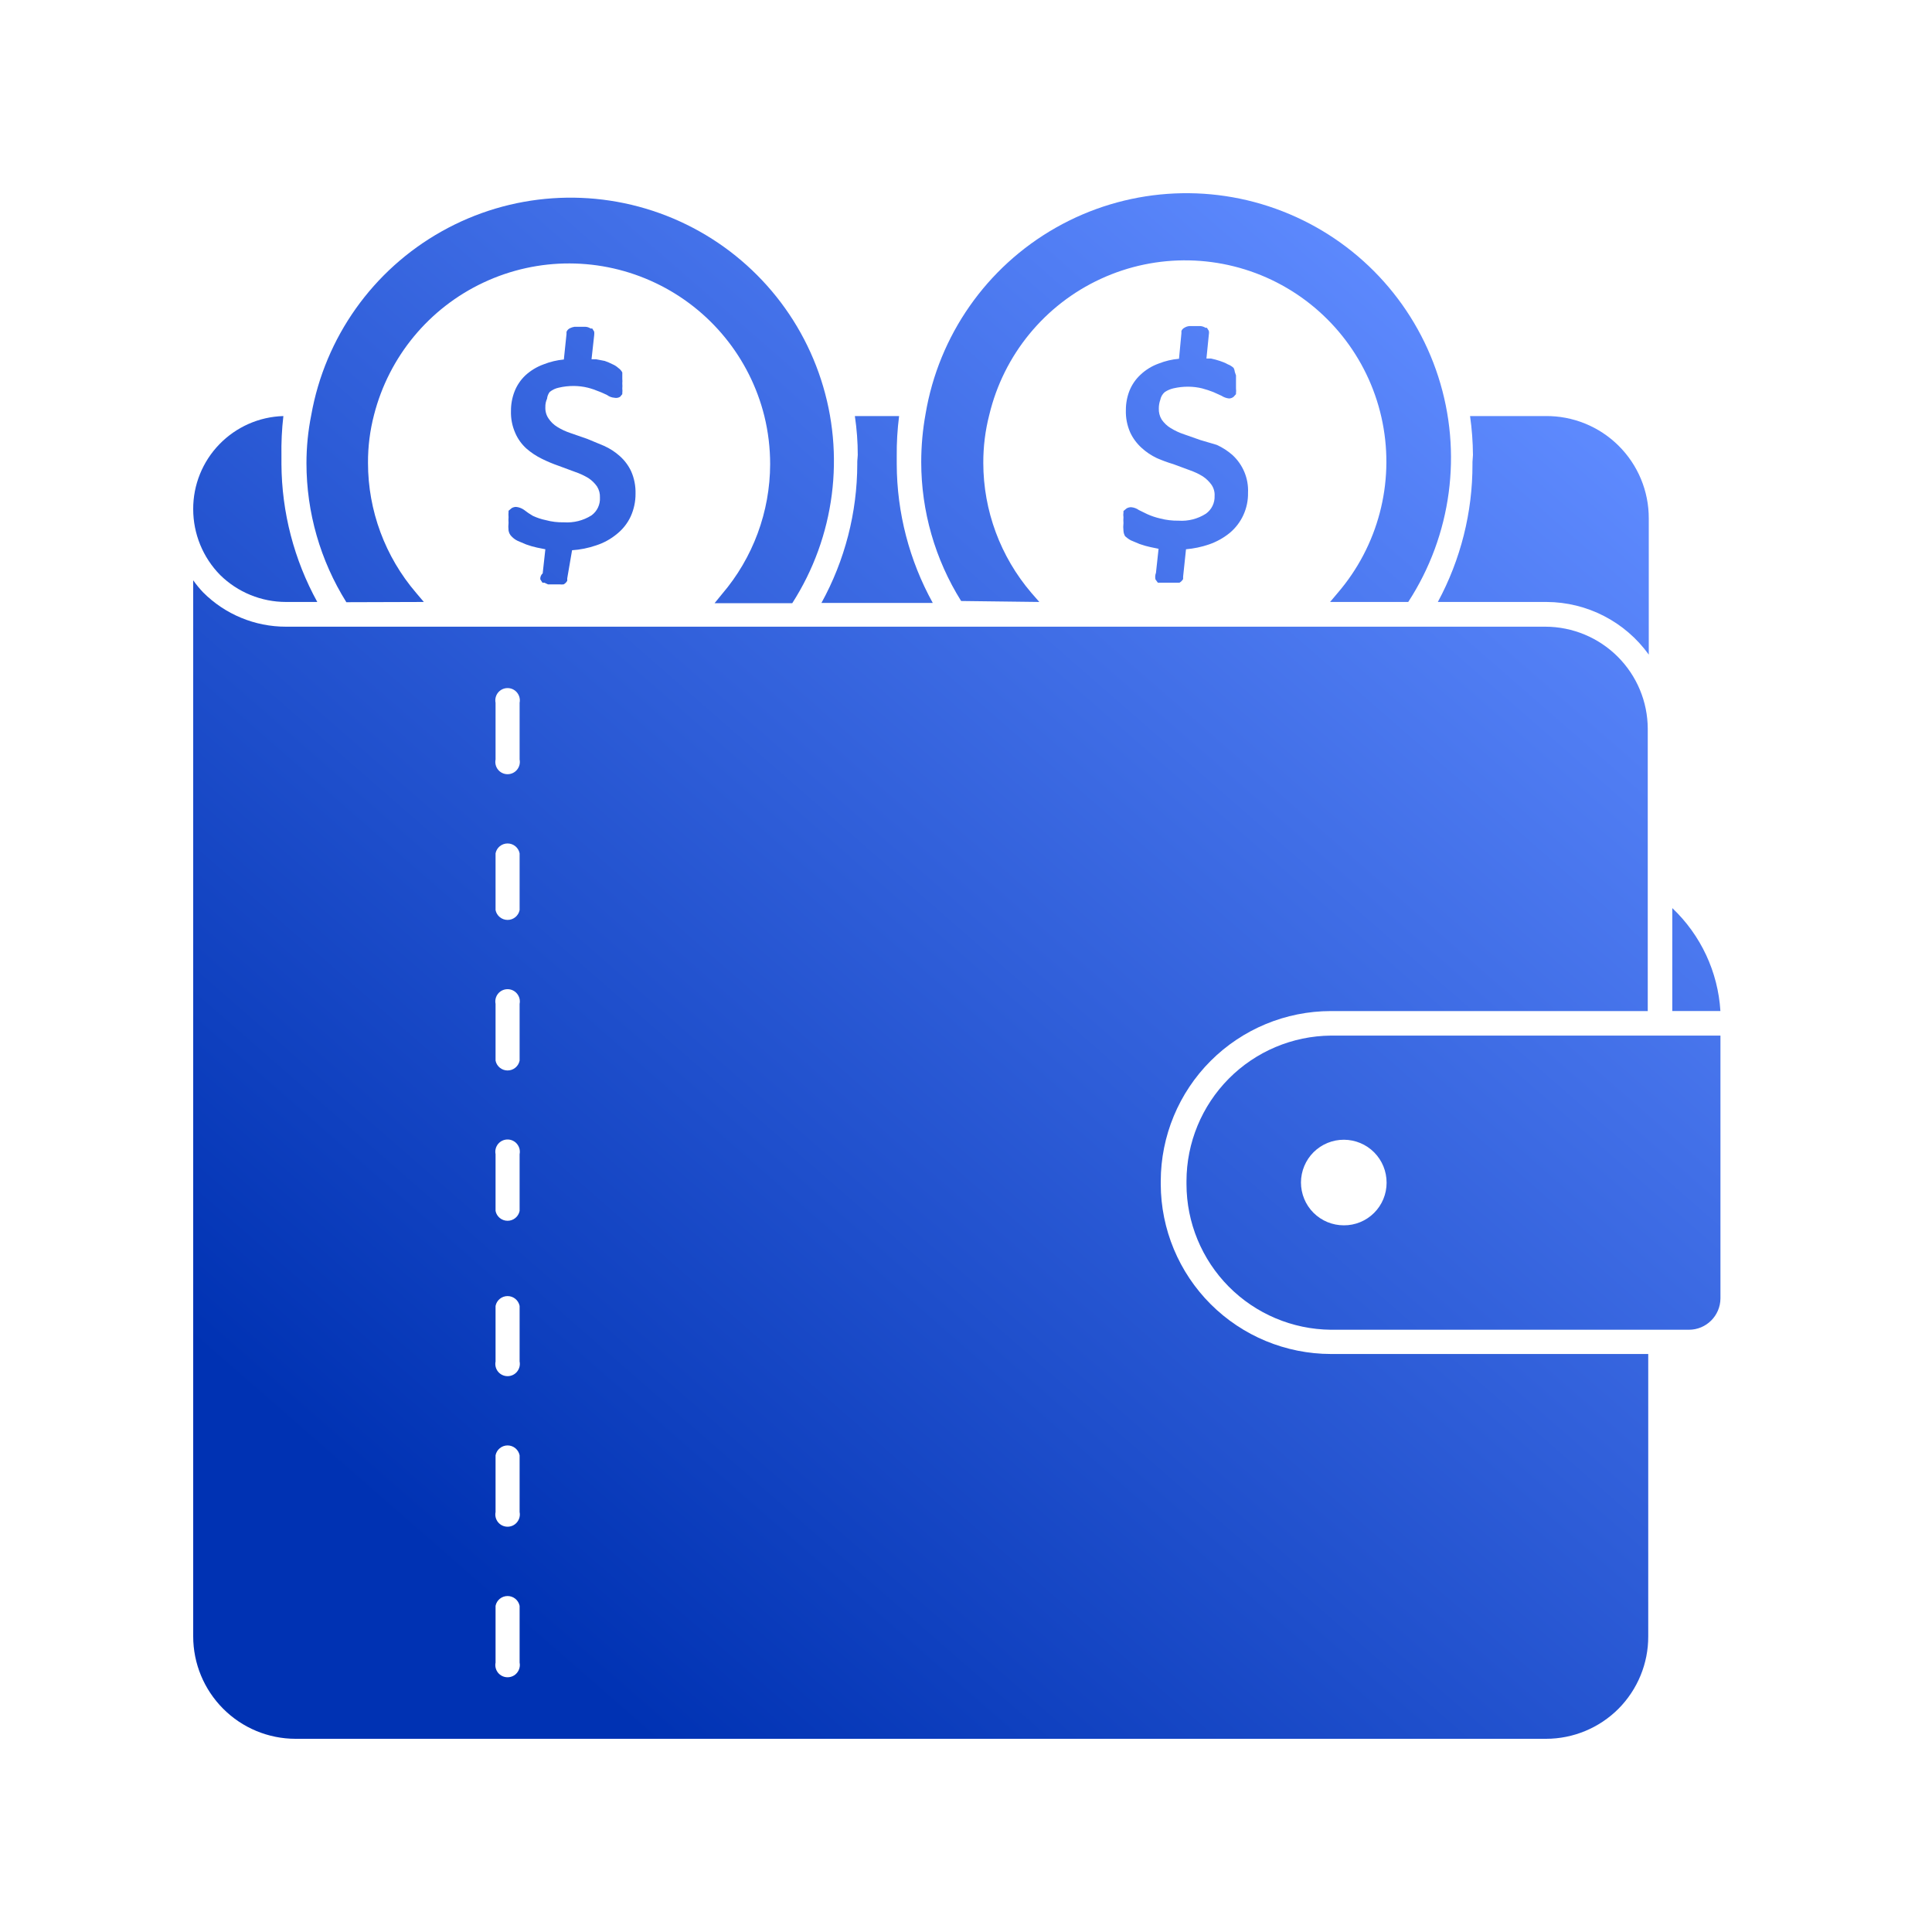 <svg width="40" height="40" viewBox="0 0 40 40" fill="none" xmlns="http://www.w3.org/2000/svg">
<path d="M5.922 12.463H6.569C6.088 11.589 5.833 10.608 5.827 9.61V9.44C5.822 9.164 5.835 8.888 5.867 8.614C5.366 8.628 4.891 8.838 4.542 9.198C4.193 9.557 3.998 10.04 4 10.541C4 11.051 4.2 11.541 4.558 11.905C4.922 12.263 5.412 12.463 5.922 12.463Z" fill="url(#paint0_linear_3396_3889)"/>
<path d="M34.623 18.801V20.932H35.619C35.569 20.121 35.213 19.36 34.623 18.801Z" fill="url(#paint1_linear_3396_3889)"/>
<path d="M27.553 21.441C26.759 21.448 25.999 21.769 25.44 22.333C24.881 22.897 24.566 23.659 24.565 24.453V24.518C24.566 25.312 24.881 26.074 25.44 26.638C25.999 27.202 26.759 27.523 27.553 27.531H34.967C35.326 27.531 35.617 27.241 35.62 26.883V21.441L27.553 21.441ZM27.822 25.369C27.586 25.369 27.361 25.276 27.194 25.109C27.028 24.943 26.935 24.717 26.935 24.481C26.936 24.246 27.03 24.02 27.197 23.854C27.364 23.689 27.59 23.596 27.825 23.597C28.06 23.598 28.286 23.692 28.451 23.859C28.617 24.026 28.709 24.253 28.708 24.488C28.708 24.723 28.614 24.948 28.448 25.113C28.282 25.278 28.056 25.371 27.822 25.369Z" fill="url(#paint2_linear_3396_3889)"/>
<path d="M23.922 11.995L23.972 12.064H24.42C24.451 12.046 24.477 12.02 24.495 11.989V11.94L24.555 11.372C24.716 11.358 24.875 11.325 25.028 11.273C25.185 11.219 25.332 11.138 25.461 11.033C25.706 10.828 25.845 10.522 25.839 10.202C25.853 9.906 25.734 9.62 25.516 9.42C25.419 9.335 25.31 9.264 25.192 9.211L24.854 9.111L24.515 8.992C24.417 8.96 24.324 8.916 24.236 8.862C24.163 8.818 24.101 8.758 24.052 8.688C24.009 8.618 23.988 8.536 23.992 8.454C23.992 8.395 24.002 8.336 24.022 8.28C24.034 8.216 24.067 8.158 24.117 8.116C24.17 8.081 24.229 8.056 24.291 8.041C24.394 8.017 24.499 8.005 24.605 8.006C24.7 8.007 24.795 8.018 24.888 8.041C24.97 8.062 25.049 8.089 25.127 8.12L25.292 8.195C25.338 8.225 25.391 8.244 25.446 8.25C25.481 8.249 25.514 8.237 25.541 8.215L25.59 8.16V8.136C25.594 8.106 25.594 8.076 25.59 8.046V7.772L25.566 7.702C25.563 7.673 25.555 7.644 25.541 7.618C25.506 7.585 25.466 7.56 25.421 7.543C25.369 7.514 25.314 7.491 25.257 7.473C25.197 7.453 25.135 7.436 25.073 7.423H24.978L25.028 6.925C25.033 6.901 25.033 6.875 25.028 6.851L24.988 6.786H24.958C24.927 6.766 24.891 6.754 24.854 6.751H24.625C24.591 6.754 24.559 6.764 24.53 6.781C24.499 6.795 24.474 6.82 24.46 6.851V6.9L24.41 7.428C24.265 7.44 24.123 7.474 23.987 7.528C23.848 7.578 23.721 7.656 23.614 7.757C23.513 7.85 23.435 7.964 23.384 8.091C23.334 8.219 23.309 8.356 23.31 8.494C23.305 8.651 23.336 8.808 23.399 8.952C23.455 9.073 23.535 9.181 23.634 9.271C23.728 9.358 23.836 9.43 23.952 9.485C24.062 9.533 24.176 9.575 24.291 9.609L24.629 9.734C24.725 9.767 24.817 9.81 24.903 9.863C24.974 9.91 25.034 9.969 25.083 10.037C25.129 10.105 25.152 10.185 25.147 10.267C25.153 10.412 25.086 10.55 24.968 10.635C24.799 10.743 24.6 10.794 24.4 10.78C24.273 10.782 24.145 10.767 24.022 10.735C23.93 10.714 23.839 10.684 23.753 10.645L23.579 10.56C23.532 10.526 23.477 10.506 23.419 10.501C23.386 10.501 23.354 10.509 23.325 10.526L23.26 10.58V10.61C23.255 10.643 23.255 10.677 23.26 10.71C23.257 10.749 23.257 10.79 23.26 10.829C23.254 10.882 23.254 10.936 23.26 10.989C23.262 11.029 23.274 11.069 23.295 11.103C23.331 11.136 23.371 11.165 23.415 11.188L23.594 11.263C23.667 11.289 23.742 11.311 23.818 11.327L23.987 11.362L23.933 11.86C23.916 11.903 23.913 11.95 23.922 11.995Z" fill="url(#paint3_linear_3396_3889)"/>
<path d="M11.186 11.994L11.231 12.064H11.271L11.346 12.099H11.585C11.613 12.102 11.641 12.102 11.669 12.099C11.701 12.082 11.727 12.056 11.744 12.024V11.974L11.844 11.392C12.013 11.381 12.181 11.347 12.341 11.292C12.5 11.241 12.647 11.16 12.775 11.053C12.896 10.956 12.994 10.831 13.059 10.69C13.125 10.543 13.159 10.383 13.158 10.222C13.162 10.063 13.132 9.905 13.068 9.759C13.011 9.637 12.93 9.529 12.829 9.44C12.733 9.354 12.624 9.284 12.506 9.231L12.157 9.086L11.814 8.967C11.716 8.935 11.622 8.891 11.535 8.837C11.463 8.793 11.402 8.733 11.356 8.663C11.309 8.594 11.287 8.512 11.291 8.429C11.289 8.369 11.301 8.31 11.326 8.255C11.331 8.204 11.35 8.156 11.381 8.115C11.436 8.071 11.5 8.04 11.57 8.026C11.671 8.002 11.774 7.991 11.879 7.991C11.976 7.992 12.073 8.003 12.167 8.026C12.247 8.046 12.325 8.073 12.401 8.105C12.471 8.13 12.526 8.16 12.571 8.18C12.614 8.212 12.666 8.231 12.72 8.235C12.761 8.244 12.804 8.237 12.839 8.215L12.884 8.16V8.135C12.888 8.106 12.888 8.075 12.884 8.046C12.887 8.009 12.887 7.973 12.884 7.936C12.887 7.906 12.887 7.876 12.884 7.846V7.712C12.865 7.673 12.835 7.641 12.8 7.617C12.766 7.586 12.727 7.561 12.685 7.543C12.632 7.516 12.577 7.492 12.521 7.473L12.341 7.438H12.247L12.302 6.94C12.305 6.915 12.305 6.89 12.302 6.866L12.262 6.801H12.227C12.196 6.78 12.16 6.768 12.122 6.766H11.893C11.861 6.771 11.829 6.781 11.799 6.796C11.767 6.811 11.742 6.838 11.729 6.871V6.915L11.674 7.443C11.531 7.456 11.39 7.49 11.256 7.543C11.116 7.593 10.987 7.671 10.877 7.772C10.779 7.865 10.702 7.979 10.653 8.105C10.603 8.234 10.578 8.371 10.579 8.509C10.574 8.666 10.605 8.823 10.669 8.967C10.721 9.088 10.8 9.197 10.898 9.286C10.995 9.371 11.104 9.443 11.221 9.5C11.332 9.555 11.447 9.603 11.565 9.644L11.903 9.769C12.001 9.802 12.094 9.845 12.182 9.898C12.252 9.944 12.313 10.003 12.361 10.072C12.404 10.141 12.425 10.221 12.421 10.301C12.429 10.446 12.364 10.584 12.247 10.67C12.076 10.778 11.876 10.828 11.674 10.814C11.548 10.817 11.423 10.802 11.301 10.769C11.208 10.75 11.118 10.72 11.032 10.68C10.968 10.643 10.906 10.601 10.848 10.555C10.799 10.521 10.743 10.5 10.684 10.495C10.652 10.495 10.621 10.504 10.594 10.52L10.529 10.575V10.605C10.526 10.638 10.526 10.672 10.529 10.705C10.526 10.745 10.526 10.784 10.529 10.824C10.523 10.877 10.523 10.931 10.529 10.983C10.537 11.034 10.561 11.079 10.599 11.113C10.633 11.148 10.674 11.177 10.718 11.198L10.893 11.272C10.966 11.299 11.041 11.32 11.117 11.337L11.291 11.372L11.236 11.87C11.201 11.901 11.182 11.947 11.186 11.994Z" fill="url(#paint4_linear_3396_3889)"/>
<path d="M21.518 12.463L21.353 12.274C20.712 11.524 20.359 10.571 20.358 9.585C20.357 9.249 20.398 8.914 20.482 8.589C20.779 7.346 21.63 6.308 22.791 5.773C23.951 5.238 25.293 5.265 26.431 5.846C27.569 6.428 28.378 7.499 28.625 8.753C28.872 10.007 28.53 11.304 27.697 12.274L27.538 12.463H29.156C30.055 11.081 30.283 9.368 29.778 7.799C29.273 6.23 28.088 4.972 26.552 4.374C25.017 3.775 23.293 3.9 21.86 4.714C20.426 5.528 19.436 6.944 19.163 8.569C19.103 8.898 19.073 9.231 19.073 9.565C19.073 10.583 19.359 11.58 19.899 12.443L21.518 12.463Z" fill="url(#paint5_linear_3396_3889)"/>
<path d="M30.486 9.565V9.61C30.489 10.605 30.242 11.586 29.769 12.463H32.02C32.859 12.466 33.646 12.872 34.136 13.553V10.735C34.138 10.168 33.912 9.625 33.509 9.226C33.107 8.828 32.561 8.607 31.995 8.614H30.436C30.474 8.881 30.494 9.15 30.496 9.42C30.496 9.465 30.486 9.52 30.486 9.565Z" fill="url(#paint6_linear_3396_3889)"/>
<path d="M17.749 9.565V9.609C17.747 10.614 17.492 11.602 17.007 12.483H19.312C18.826 11.603 18.569 10.615 18.566 9.609V9.44C18.563 9.164 18.58 8.888 18.615 8.614H17.699C17.739 8.881 17.759 9.15 17.759 9.42C17.759 9.465 17.749 9.515 17.749 9.565Z" fill="url(#paint7_linear_3396_3889)"/>
<path d="M8.775 12.463L8.615 12.274C7.973 11.525 7.619 10.571 7.619 9.585C7.617 9.249 7.659 8.914 7.744 8.589C8.053 7.382 8.885 6.376 10.014 5.848C11.142 5.319 12.447 5.323 13.572 5.859C14.697 6.394 15.524 7.405 15.825 8.614C15.905 8.94 15.945 9.274 15.945 9.61C15.943 10.596 15.59 11.549 14.949 12.299L14.795 12.488H16.403C17.285 11.113 17.504 9.415 16.999 7.861C16.495 6.307 15.32 5.062 13.799 4.467C12.277 3.872 10.569 3.99 9.145 4.79C7.72 5.589 6.729 6.985 6.444 8.594C6.378 8.922 6.345 9.255 6.345 9.59C6.345 10.608 6.631 11.605 7.171 12.468L8.775 12.463Z" fill="url(#paint8_linear_3396_3889)"/>
<path d="M24.032 24.518V24.453C24.034 23.52 24.405 22.625 25.065 21.965C25.725 21.305 26.62 20.934 27.553 20.933H34.115V15.087C34.113 14.527 33.889 13.991 33.492 13.595C33.096 13.2 32.559 12.977 31.999 12.975H5.922C5.278 12.976 4.659 12.72 4.204 12.263C4.13 12.185 4.062 12.102 4 12.014V33.879C4 34.441 4.223 34.979 4.62 35.377C5.016 35.775 5.555 35.999 6.116 36H32.009C32.571 36 33.111 35.776 33.508 35.379C33.904 34.98 34.127 34.441 34.125 33.879V28.033H27.553C26.62 28.031 25.726 27.661 25.066 27.002C24.407 26.343 24.035 25.451 24.032 24.518ZM10.758 34.422C10.773 34.497 10.753 34.574 10.705 34.633C10.657 34.692 10.585 34.726 10.509 34.726C10.432 34.726 10.36 34.692 10.312 34.633C10.264 34.574 10.245 34.497 10.26 34.422V33.247C10.283 33.129 10.388 33.044 10.509 33.044C10.63 33.044 10.734 33.129 10.758 33.247L10.758 34.422ZM10.758 31.305C10.773 31.38 10.753 31.457 10.705 31.516C10.657 31.575 10.585 31.609 10.509 31.609C10.432 31.609 10.36 31.575 10.312 31.516C10.264 31.457 10.245 31.38 10.26 31.305V30.13C10.283 30.012 10.388 29.926 10.509 29.926C10.63 29.926 10.734 30.012 10.758 30.13L10.758 31.305ZM10.758 28.188C10.773 28.263 10.753 28.34 10.705 28.399C10.657 28.458 10.585 28.492 10.509 28.492C10.432 28.492 10.36 28.458 10.312 28.399C10.264 28.34 10.245 28.263 10.26 28.188V27.038C10.283 26.919 10.388 26.834 10.509 26.834C10.63 26.834 10.734 26.919 10.758 27.038L10.758 28.188ZM10.758 25.071C10.734 25.19 10.63 25.275 10.509 25.275C10.388 25.275 10.283 25.19 10.26 25.071V23.896C10.245 23.821 10.264 23.744 10.312 23.685C10.36 23.626 10.432 23.592 10.509 23.592C10.585 23.592 10.657 23.626 10.705 23.685C10.753 23.744 10.773 23.821 10.758 23.896L10.758 25.071ZM10.758 21.959C10.734 22.078 10.63 22.163 10.509 22.163C10.388 22.163 10.283 22.077 10.26 21.959V20.784C10.245 20.709 10.264 20.632 10.312 20.573C10.36 20.514 10.432 20.48 10.509 20.48C10.585 20.48 10.657 20.514 10.705 20.573C10.753 20.632 10.773 20.709 10.758 20.784L10.758 21.959ZM10.758 18.842C10.734 18.961 10.63 19.046 10.509 19.046C10.388 19.046 10.283 18.96 10.26 18.842V17.667C10.283 17.548 10.388 17.463 10.509 17.463C10.63 17.463 10.734 17.548 10.758 17.667V18.842ZM10.758 15.725C10.773 15.8 10.753 15.877 10.705 15.936C10.657 15.995 10.585 16.029 10.509 16.029C10.432 16.029 10.36 15.995 10.312 15.936C10.264 15.877 10.245 15.799 10.26 15.725V14.55C10.245 14.475 10.264 14.398 10.312 14.339C10.36 14.28 10.432 14.246 10.509 14.246C10.585 14.246 10.657 14.28 10.705 14.339C10.753 14.398 10.773 14.475 10.758 14.55V15.725Z" fill="url(#paint9_linear_3396_3889)"/>
<defs>
<linearGradient id="paint0_linear_3396_3889" x1="31.228" y1="6.667" x2="8.968" y2="32.181" gradientUnits="userSpaceOnUse">
<stop stop-color="#5F8BFF"/>
<stop offset="1" stop-color="#0032B3"/>
</linearGradient>
<linearGradient id="paint1_linear_3396_3889" x1="31.228" y1="6.667" x2="8.968" y2="32.181" gradientUnits="userSpaceOnUse">
<stop stop-color="#5F8BFF"/>
<stop offset="1" stop-color="#0032B3"/>
</linearGradient>
<linearGradient id="paint2_linear_3396_3889" x1="31.228" y1="6.667" x2="8.968" y2="32.181" gradientUnits="userSpaceOnUse">
<stop stop-color="#5F8BFF"/>
<stop offset="1" stop-color="#0032B3"/>
</linearGradient>
<linearGradient id="paint3_linear_3396_3889" x1="31.228" y1="6.667" x2="8.968" y2="32.181" gradientUnits="userSpaceOnUse">
<stop stop-color="#5F8BFF"/>
<stop offset="1" stop-color="#0032B3"/>
</linearGradient>
<linearGradient id="paint4_linear_3396_3889" x1="31.228" y1="6.667" x2="8.968" y2="32.181" gradientUnits="userSpaceOnUse">
<stop stop-color="#5F8BFF"/>
<stop offset="1" stop-color="#0032B3"/>
</linearGradient>
<linearGradient id="paint5_linear_3396_3889" x1="31.228" y1="6.667" x2="8.968" y2="32.181" gradientUnits="userSpaceOnUse">
<stop stop-color="#5F8BFF"/>
<stop offset="1" stop-color="#0032B3"/>
</linearGradient>
<linearGradient id="paint6_linear_3396_3889" x1="31.228" y1="6.667" x2="8.968" y2="32.181" gradientUnits="userSpaceOnUse">
<stop stop-color="#5F8BFF"/>
<stop offset="1" stop-color="#0032B3"/>
</linearGradient>
<linearGradient id="paint7_linear_3396_3889" x1="31.228" y1="6.667" x2="8.968" y2="32.181" gradientUnits="userSpaceOnUse">
<stop stop-color="#5F8BFF"/>
<stop offset="1" stop-color="#0032B3"/>
</linearGradient>
<linearGradient id="paint8_linear_3396_3889" x1="31.228" y1="6.667" x2="8.968" y2="32.181" gradientUnits="userSpaceOnUse">
<stop stop-color="#5F8BFF"/>
<stop offset="1" stop-color="#0032B3"/>
</linearGradient>
<linearGradient id="paint9_linear_3396_3889" x1="31.228" y1="6.667" x2="8.968" y2="32.181" gradientUnits="userSpaceOnUse">
<stop stop-color="#5F8BFF"/>
<stop offset="1" stop-color="#0032B3"/>
</linearGradient>
</defs>
</svg>
